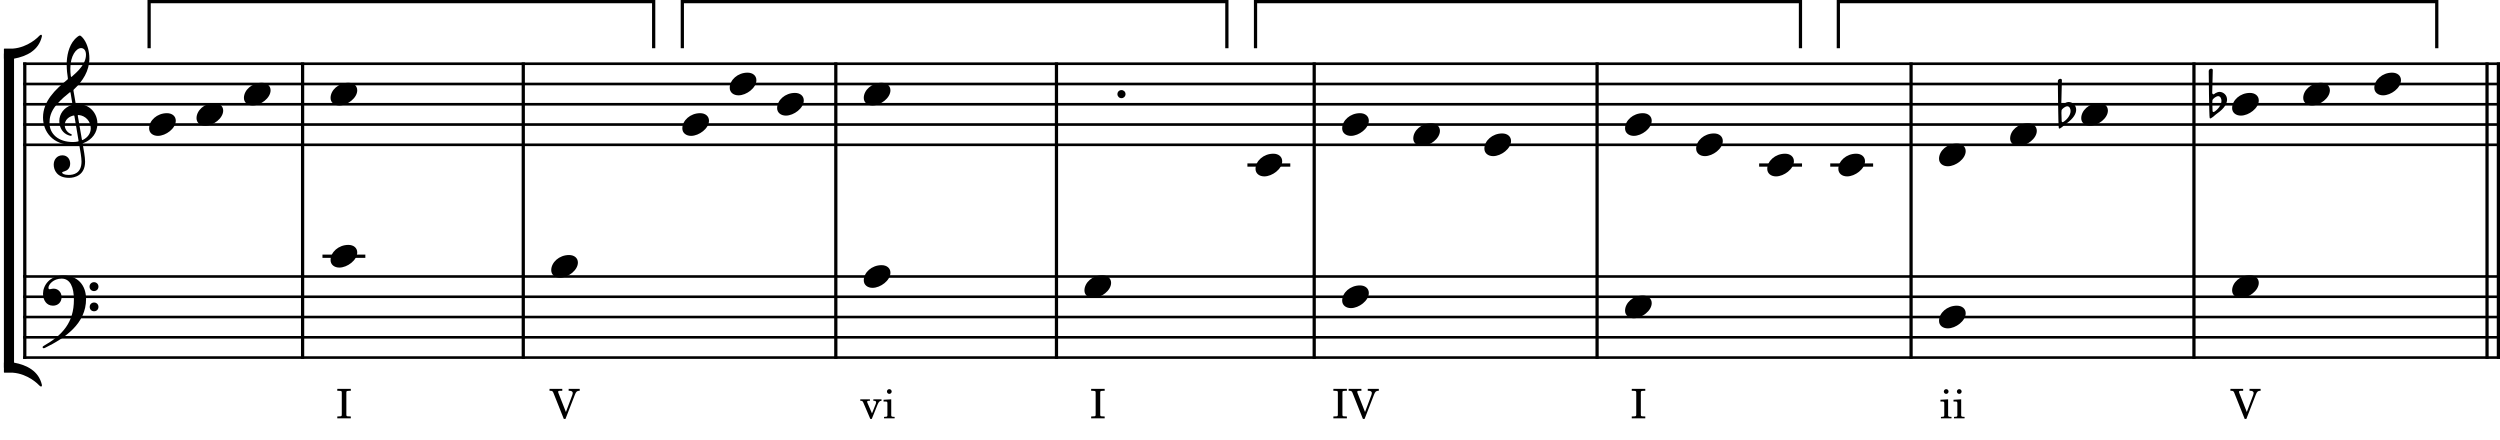 <?xml version="1.0" encoding="UTF-8" standalone="no"?>
<svg width="3060px" height="538.582px" viewBox="0 0 3060 538.582"
 xmlns="http://www.w3.org/2000/svg" xmlns:xlink="http://www.w3.org/1999/xlink" version="1.2" baseProfile="tiny">
<title>Gerüstsatzmodelle (7)</title>
<desc>Generated by MuseScore 4.0.0</desc>
<path class="" fill="#ffffff" fill-rule="evenodd" d="M0,0 L3060,0 L3060,538.582 L0,538.582 L0,0 "/>
<polyline class="StaffLines" fill="none" stroke="#000000" stroke-width="3.22" stroke-linejoin="bevel" points="28.346,78.006 3060,78.006"/>
<polyline class="StaffLines" fill="none" stroke="#000000" stroke-width="3.22" stroke-linejoin="bevel" points="28.346,102.809 3060,102.809"/>
<polyline class="StaffLines" fill="none" stroke="#000000" stroke-width="3.22" stroke-linejoin="bevel" points="28.346,127.612 3060,127.612"/>
<polyline class="StaffLines" fill="none" stroke="#000000" stroke-width="3.22" stroke-linejoin="bevel" points="28.346,152.415 3060,152.415"/>
<polyline class="StaffLines" fill="none" stroke="#000000" stroke-width="3.22" stroke-linejoin="bevel" points="28.346,177.219 3060,177.219"/>
<polyline class="StaffLines" fill="none" stroke="#000000" stroke-width="3.22" stroke-linejoin="bevel" points="28.346,338.439 3060,338.439"/>
<polyline class="StaffLines" fill="none" stroke="#000000" stroke-width="3.22" stroke-linejoin="bevel" points="28.346,363.242 3060,363.242"/>
<polyline class="StaffLines" fill="none" stroke="#000000" stroke-width="3.22" stroke-linejoin="bevel" points="28.346,388.045 3060,388.045"/>
<polyline class="StaffLines" fill="none" stroke="#000000" stroke-width="3.22" stroke-linejoin="bevel" points="28.346,412.848 3060,412.848"/>
<polyline class="StaffLines" fill="none" stroke="#000000" stroke-width="3.22" stroke-linejoin="bevel" points="28.346,437.652 3060,437.652"/>
<polyline class="BarLine" fill="none" stroke="#000000" stroke-width="3.97" stroke-linejoin="bevel" points="2685.39,76.394 2685.39,338.439"/>
<polyline class="BarLine" fill="none" stroke="#000000" stroke-width="3.97" stroke-linejoin="bevel" points="370.385,76.394 370.385,338.439"/>
<polyline class="BarLine" fill="none" stroke="#000000" stroke-width="3.97" stroke-linejoin="bevel" points="30.331,76.394 30.331,338.439"/>
<polyline class="BarLine" fill="none" stroke="#000000" stroke-width="3.97" stroke-linejoin="bevel" points="1293.12,76.394 1293.12,338.439"/>
<polyline class="BarLine" fill="none" stroke="#000000" stroke-width="3.97" stroke-linejoin="bevel" points="1023.03,76.394 1023.03,338.439"/>
<polyline class="BarLine" fill="none" stroke="#000000" stroke-width="3.97" stroke-linejoin="bevel" points="1954.83,76.394 1954.83,338.439"/>
<polyline class="BarLine" fill="none" stroke="#000000" stroke-width="3.97" stroke-linejoin="bevel" points="3044.13,76.394 3044.13,338.439"/>
<polyline class="BarLine" fill="none" stroke="#000000" stroke-width="3.97" stroke-linejoin="bevel" points="3058.02,76.394 3058.02,338.439"/>
<polyline class="BarLine" fill="none" stroke="#000000" stroke-width="3.97" stroke-linejoin="bevel" points="2339.15,76.394 2339.15,338.439"/>
<polyline class="BarLine" fill="none" stroke="#000000" stroke-width="3.97" stroke-linejoin="bevel" points="1608.58,76.394 1608.58,338.439"/>
<polyline class="BarLine" fill="none" stroke="#000000" stroke-width="3.97" stroke-linejoin="bevel" points="640.48,76.394 640.48,338.439"/>
<polyline class="BarLine" fill="none" stroke="#000000" stroke-width="3.97" stroke-linejoin="bevel" points="1293.12,336.827 1293.12,439.264"/>
<polyline class="BarLine" fill="none" stroke="#000000" stroke-width="3.97" stroke-linejoin="bevel" points="640.48,336.827 640.48,439.264"/>
<polyline class="BarLine" fill="none" stroke="#000000" stroke-width="3.97" stroke-linejoin="bevel" points="30.331,336.827 30.331,439.264"/>
<polyline class="BarLine" fill="none" stroke="#000000" stroke-width="3.97" stroke-linejoin="bevel" points="2339.15,336.827 2339.15,439.264"/>
<polyline class="BarLine" fill="none" stroke="#000000" stroke-width="3.97" stroke-linejoin="bevel" points="1954.83,336.827 1954.83,439.264"/>
<polyline class="BarLine" fill="none" stroke="#000000" stroke-width="3.97" stroke-linejoin="bevel" points="1608.58,336.827 1608.58,439.264"/>
<polyline class="BarLine" fill="none" stroke="#000000" stroke-width="3.97" stroke-linejoin="bevel" points="3044.13,336.827 3044.13,439.264"/>
<polyline class="BarLine" fill="none" stroke="#000000" stroke-width="3.97" stroke-linejoin="bevel" points="3058.02,336.827 3058.02,439.264"/>
<polyline class="BarLine" fill="none" stroke="#000000" stroke-width="3.97" stroke-linejoin="bevel" points="2685.39,336.827 2685.39,439.264"/>
<polyline class="BarLine" fill="none" stroke="#000000" stroke-width="3.97" stroke-linejoin="bevel" points="370.385,336.827 370.385,439.264"/>
<polyline class="BarLine" fill="none" stroke="#000000" stroke-width="3.97" stroke-linejoin="bevel" points="1023.03,336.827 1023.03,439.264"/>
<path class="Accidental" transform="matrix(0.992,0,0,0.992,2703.49,127.612)" d="M1.203,17 C1.5,17.406 1.797,17.5 2.094,17.5 C2.406,17.5 2.703,17.297 2.703,17.297 C5.703,15.594 8.094,12.906 10.594,11.203 C19.5,5 22.594,-1.094 22.594,-5.703 C22.594,-11.406 18.203,-15 13.594,-15.297 C11.906,-15.297 9.5,-14.5 8.094,-13.594 C7.5,-13.094 6.406,-12.203 5.906,-12.203 C5.703,-12.203 5.594,-12.203 5.406,-12.297 C4.703,-12.594 4.297,-13.297 4.297,-14 C4.406,-16.203 5,-40.203 5,-42.203 C5,-43.297 4.094,-43.906 3.094,-43.906 C1.703,-43.906 0.094,-42.906 0,-41.109 C0,-41.109 0.406,16 1.203,17 M4.703,8.094 C4.703,8.094 4.406,2.094 4.406,-1.906 C4.406,-3.5 4.5,-4.703 4.594,-5.094 C5.297,-7.094 9.297,-10 11.594,-10 C14.5,-10 15.703,-6.703 15.703,-4.203 C15.703,1.203 11.094,6.594 6.797,9.297 C6.406,9.5 6.094,9.594 5.797,9.594 C4.906,9.594 4.703,8.594 4.703,8.094"/>
<path class="Accidental" transform="matrix(0.992,0,0,0.992,2518.81,140.014)" d="M1.203,17 C1.5,17.406 1.797,17.5 2.094,17.5 C2.406,17.5 2.703,17.297 2.703,17.297 C5.703,15.594 8.094,12.906 10.594,11.203 C19.5,5 22.594,-1.094 22.594,-5.703 C22.594,-11.406 18.203,-15 13.594,-15.297 C11.906,-15.297 9.5,-14.5 8.094,-13.594 C7.5,-13.094 6.406,-12.203 5.906,-12.203 C5.703,-12.203 5.594,-12.203 5.406,-12.297 C4.703,-12.594 4.297,-13.297 4.297,-14 C4.406,-16.203 5,-40.203 5,-42.203 C5,-43.297 4.094,-43.906 3.094,-43.906 C1.703,-43.906 0.094,-42.906 0,-41.109 C0,-41.109 0.406,16 1.203,17 M4.703,8.094 C4.703,8.094 4.406,2.094 4.406,-1.906 C4.406,-3.5 4.5,-4.703 4.594,-5.094 C5.297,-7.094 9.297,-10 11.594,-10 C14.5,-10 15.703,-6.703 15.703,-4.203 C15.703,1.203 11.094,6.594 6.797,9.297 C6.406,9.5 6.094,9.594 5.797,9.594 C4.906,9.594 4.703,8.594 4.703,8.094"/>
<polyline class="LedgerLine" fill="none" stroke="#000000" stroke-width="3.97" stroke-linejoin="bevel" points="1526.83,202.022 1579.32,202.022"/>
<polyline class="LedgerLine" fill="none" stroke="#000000" stroke-width="3.97" stroke-linejoin="bevel" points="2240.21,202.022 2292.7,202.022"/>
<polyline class="LedgerLine" fill="none" stroke="#000000" stroke-width="3.97" stroke-linejoin="bevel" points="2153.19,202.022 2205.67,202.022"/>
<polyline class="LedgerLine" fill="none" stroke="#000000" stroke-width="3.97" stroke-linejoin="bevel" points="394.692,313.636 447.174,313.636"/>
<path class="Note" transform="matrix(0.992,0,0,0.992,835.163,152.415)" d="M10.797,14 C20.703,14 32.906,4.797 32.906,-4.703 C32.906,-10.297 28.406,-14 22,-14 C9.797,-14 0,-4.906 0,4.703 C0,10.5 4.797,14 10.797,14"/>
<path class="Note" transform="matrix(0.992,0,0,0.992,2076.08,177.219)" d="M10.797,14 C20.703,14 32.906,4.797 32.906,-4.703 C32.906,-10.297 28.406,-14 22,-14 C9.797,-14 0,-4.906 0,4.703 C0,10.5 4.797,14 10.797,14"/>
<path class="Note" transform="matrix(0.992,0,0,0.992,182.521,152.415)" d="M10.797,14 C20.703,14 32.906,4.797 32.906,-4.703 C32.906,-10.297 28.406,-14 22,-14 C9.797,-14 0,-4.906 0,4.703 C0,10.5 4.797,14 10.797,14"/>
<path class="Note" transform="matrix(0.992,0,0,0.992,2819.14,115.211)" d="M10.797,14 C20.703,14 32.906,4.797 32.906,-4.703 C32.906,-10.297 28.406,-14 22,-14 C9.797,-14 0,-4.906 0,4.703 C0,10.5 4.797,14 10.797,14"/>
<path class="Note" transform="matrix(0.992,0,0,0.992,240.539,140.014)" d="M10.797,14 C20.703,14 32.906,4.797 32.906,-4.703 C32.906,-10.297 28.406,-14 22,-14 C9.797,-14 0,-4.906 0,4.703 C0,10.5 4.797,14 10.797,14"/>
<path class="Note" transform="matrix(0.992,0,0,0.992,298.556,115.211)" d="M10.797,14 C20.703,14 32.906,4.797 32.906,-4.703 C32.906,-10.297 28.406,-14 22,-14 C9.797,-14 0,-4.906 0,4.703 C0,10.5 4.797,14 10.797,14"/>
<path class="Note" transform="matrix(0.992,0,0,0.992,2250.13,202.022)" d="M10.797,14 C20.703,14 32.906,4.797 32.906,-4.703 C32.906,-10.297 28.406,-14 22,-14 C9.797,-14 0,-4.906 0,4.703 C0,10.5 4.797,14 10.797,14"/>
<path class="Note" transform="matrix(0.992,0,0,0.992,1057.25,115.211)" d="M10.797,14 C20.703,14 32.906,4.797 32.906,-4.703 C32.906,-10.297 28.406,-14 22,-14 C9.797,-14 0,-4.906 0,4.703 C0,10.5 4.797,14 10.797,14"/>
<path class="Note" transform="matrix(0.992,0,0,0.992,404.613,115.211)" d="M10.797,14 C20.703,14 32.906,4.797 32.906,-4.703 C32.906,-10.297 28.406,-14 22,-14 C9.797,-14 0,-4.906 0,4.703 C0,10.5 4.797,14 10.797,14"/>
<path class="Note" transform="matrix(0.992,0,0,0.992,951.198,127.612)" d="M10.797,14 C20.703,14 32.906,4.797 32.906,-4.703 C32.906,-10.297 28.406,-14 22,-14 C9.797,-14 0,-4.906 0,4.703 C0,10.5 4.797,14 10.797,14"/>
<path class="Note" transform="matrix(0.992,0,0,0.992,2732.11,127.612)" d="M10.797,14 C20.703,14 32.906,4.797 32.906,-4.703 C32.906,-10.297 28.406,-14 22,-14 C9.797,-14 0,-4.906 0,4.703 C0,10.5 4.797,14 10.797,14"/>
<path class="Note" transform="matrix(0.992,0,0,0.992,2163.11,202.022)" d="M10.797,14 C20.703,14 32.906,4.797 32.906,-4.703 C32.906,-10.297 28.406,-14 22,-14 C9.797,-14 0,-4.906 0,4.703 C0,10.5 4.797,14 10.797,14"/>
<path class="Note" transform="matrix(0.992,0,0,0.992,2906.16,102.809)" d="M10.797,14 C20.703,14 32.906,4.797 32.906,-4.703 C32.906,-10.297 28.406,-14 22,-14 C9.797,-14 0,-4.906 0,4.703 C0,10.5 4.797,14 10.797,14"/>
<path class="Note" transform="matrix(0.992,0,0,0.992,1536.76,202.022)" d="M10.797,14 C20.703,14 32.906,4.797 32.906,-4.703 C32.906,-10.297 28.406,-14 22,-14 C9.797,-14 0,-4.906 0,4.703 C0,10.5 4.797,14 10.797,14"/>
<path class="Note" transform="matrix(0.992,0,0,0.992,1989.06,152.415)" d="M10.797,14 C20.703,14 32.906,4.797 32.906,-4.703 C32.906,-10.297 28.406,-14 22,-14 C9.797,-14 0,-4.906 0,4.703 C0,10.5 4.797,14 10.797,14"/>
<path class="Note" transform="matrix(0.992,0,0,0.992,2547.43,140.014)" d="M10.797,14 C20.703,14 32.906,4.797 32.906,-4.703 C32.906,-10.297 28.406,-14 22,-14 C9.797,-14 0,-4.906 0,4.703 C0,10.5 4.797,14 10.797,14"/>
<path class="Note" transform="matrix(0.992,0,0,0.992,893.18,102.809)" d="M10.797,14 C20.703,14 32.906,4.797 32.906,-4.703 C32.906,-10.297 28.406,-14 22,-14 C9.797,-14 0,-4.906 0,4.703 C0,10.5 4.797,14 10.797,14"/>
<path class="Note" transform="matrix(0.992,0,0,0.992,1642.81,152.415)" d="M10.797,14 C20.703,14 32.906,4.797 32.906,-4.703 C32.906,-10.297 28.406,-14 22,-14 C9.797,-14 0,-4.906 0,4.703 C0,10.5 4.797,14 10.797,14"/>
<path class="Note" transform="matrix(0.992,0,0,0.992,2460.4,164.817)" d="M10.797,14 C20.703,14 32.906,4.797 32.906,-4.703 C32.906,-10.297 28.406,-14 22,-14 C9.797,-14 0,-4.906 0,4.703 C0,10.5 4.797,14 10.797,14"/>
<path class="Note" transform="matrix(0.992,0,0,0.992,1729.84,164.817)" d="M10.797,14 C20.703,14 32.906,4.797 32.906,-4.703 C32.906,-10.297 28.406,-14 22,-14 C9.797,-14 0,-4.906 0,4.703 C0,10.5 4.797,14 10.797,14"/>
<path class="Note" transform="matrix(0.992,0,0,0.992,1816.87,177.219)" d="M10.797,14 C20.703,14 32.906,4.797 32.906,-4.703 C32.906,-10.297 28.406,-14 22,-14 C9.797,-14 0,-4.906 0,4.703 C0,10.5 4.797,14 10.797,14"/>
<path class="Note" transform="matrix(0.992,0,0,0.992,2373.37,189.62)" d="M10.797,14 C20.703,14 32.906,4.797 32.906,-4.703 C32.906,-10.297 28.406,-14 22,-14 C9.797,-14 0,-4.906 0,4.703 C0,10.5 4.797,14 10.797,14"/>
<path class="Note" transform="matrix(0.992,0,0,0.992,2732.11,350.841)" d="M10.797,14 C20.703,14 32.906,4.797 32.906,-4.703 C32.906,-10.297 28.406,-14 22,-14 C9.797,-14 0,-4.906 0,4.703 C0,10.5 4.797,14 10.797,14"/>
<path class="Note" transform="matrix(0.992,0,0,0.992,404.613,313.636)" d="M10.797,14 C20.703,14 32.906,4.797 32.906,-4.703 C32.906,-10.297 28.406,-14 22,-14 C9.797,-14 0,-4.906 0,4.703 C0,10.5 4.797,14 10.797,14"/>
<path class="Note" transform="matrix(0.992,0,0,0.992,1642.81,363.242)" d="M10.797,14 C20.703,14 32.906,4.797 32.906,-4.703 C32.906,-10.297 28.406,-14 22,-14 C9.797,-14 0,-4.906 0,4.703 C0,10.5 4.797,14 10.797,14"/>
<path class="Note" transform="matrix(0.992,0,0,0.992,674.708,326.037)" d="M10.797,14 C20.703,14 32.906,4.797 32.906,-4.703 C32.906,-10.297 28.406,-14 22,-14 C9.797,-14 0,-4.906 0,4.703 C0,10.5 4.797,14 10.797,14"/>
<path class="Note" transform="matrix(0.992,0,0,0.992,1327.35,350.841)" d="M10.797,14 C20.703,14 32.906,4.797 32.906,-4.703 C32.906,-10.297 28.406,-14 22,-14 C9.797,-14 0,-4.906 0,4.703 C0,10.5 4.797,14 10.797,14"/>
<path class="Note" transform="matrix(0.992,0,0,0.992,1057.25,338.439)" d="M10.797,14 C20.703,14 32.906,4.797 32.906,-4.703 C32.906,-10.297 28.406,-14 22,-14 C9.797,-14 0,-4.906 0,4.703 C0,10.5 4.797,14 10.797,14"/>
<path class="Note" transform="matrix(0.992,0,0,0.992,2373.37,388.045)" d="M10.797,14 C20.703,14 32.906,4.797 32.906,-4.703 C32.906,-10.297 28.406,-14 22,-14 C9.797,-14 0,-4.906 0,4.703 C0,10.5 4.797,14 10.797,14"/>
<path class="Note" transform="matrix(0.992,0,0,0.992,1989.06,375.644)" d="M10.797,14 C20.703,14 32.906,4.797 32.906,-4.703 C32.906,-10.297 28.406,-14 22,-14 C9.797,-14 0,-4.906 0,4.703 C0,10.5 4.797,14 10.797,14"/>
<path class="Clef" transform="matrix(0.992,0,0,0.992,52.654,152.415)" d="M37.609,-41.5 C37.406,-42.703 37.609,-42.797 38.203,-43.406 C49,-53.5 57.203,-66.203 57.203,-81.5 C57.203,-90.203 54.797,-98.812 50.703,-104.813 C49.203,-107 46.609,-109.813 45.5,-109.813 C44.109,-109.813 41,-107.203 39,-105 C31.609,-96.812 29.203,-84.312 29.203,-73.906 C29.203,-68.109 29.906,-61.609 30.609,-57.5 C30.797,-56.297 30.906,-56.109 29.703,-55.109 C15.297,-43.203 0,-28.906 0,-8.703 C0,8.703 11.906,25.203 36.406,25.203 C38.703,25.203 41.297,25 43.297,24.594 C44.406,24.406 44.609,24.297 44.797,25.5 C46,32.203 47.5,40.906 47.5,45.609 C47.5,60.406 37.5,62.203 31.609,62.203 C26.203,62.203 23.594,60.609 23.594,59.297 C23.594,58.609 24.5,58.297 26.797,57.609 C29.906,56.703 33.5,54 33.5,48.203 C33.5,42.703 30,38 23.906,38 C17.203,38 13.203,43.297 13.203,49.5 C13.203,56 17.094,65.797 32.203,65.797 C38.906,65.797 51.906,62.797 51.906,45.797 C51.906,40.109 50.109,30.609 49,24.406 C48.797,23.203 48.906,23.297 50.297,22.703 C60.406,18.703 67.109,10.203 67.109,-1.094 C67.109,-13.906 57.703,-25.203 43,-25.203 C40.406,-25.203 40.406,-25.203 40.109,-27 L37.609,-41.5 M47,-94.312 C50.297,-94.312 53,-91.609 53,-86.109 C53,-75 43.5,-66 35.609,-59.109 C34.906,-58.5 34.5,-58.609 34.297,-59.906 C33.906,-62.5 33.703,-65.906 33.703,-69.109 C33.703,-84.703 40.906,-94.312 47,-94.312 M36.109,-26.203 C36.406,-24.297 36.406,-24.406 34.609,-23.797 C25.797,-20.797 20.094,-12.906 20.094,-4.406 C20.094,4.594 24.797,11 31.609,13.297 C32.406,13.594 33.609,13.906 34.297,13.906 C35.109,13.906 35.5,13.406 35.5,12.797 C35.5,12.094 34.703,11.797 34,11.5 C29.797,9.703 26.797,5.406 26.797,0.797 C26.797,-4.906 30.703,-9.203 36.797,-10.906 C38.406,-11.297 38.609,-11.203 38.797,-10.094 L43.797,19.703 C44,20.797 43.906,20.797 42.406,21.094 C40.797,21.406 38.797,21.594 36.797,21.594 C19.297,21.594 8,11.906 8,-2 C8,-7.906 9,-15.797 17.297,-25.203 C23.297,-31.906 27.906,-35.609 32.609,-39.406 C33.609,-40.203 33.797,-40.109 34,-39 L36.109,-26.203 M43,-10.297 C42.797,-11.5 42.906,-11.797 44.109,-11.703 C52.203,-11 58.906,-4.203 58.906,4.594 C58.906,10.906 55.109,16 49.5,18.797 C48.297,19.406 48.109,19.406 47.906,18.203 L43,-10.297 "/>
<path class="Clef" transform="matrix(0.992,0,0,0.992,52.654,363.242)" d="M25.203,-26.203 C7.797,-26.203 0,-13.5 0,-3.906 C0,4.094 4.203,11 12.297,11 C18.594,11 22.906,6.594 22.906,0.406 C22.906,-6 18.203,-10 13.297,-10 C10.594,-10 9.594,-9.297 8.297,-9.297 C7,-9.297 6.703,-10.094 6.703,-11.094 C6.703,-15.094 12.703,-22.406 22.906,-22.406 C33.5,-22.406 38.109,-12 38.109,3.703 C38.109,31.609 24.297,47.203 1,60.5 C0.094,61 -0.5,61.5 -0.5,62.297 C-0.5,62.906 -0.094,63.5 0.797,63.5 C1.297,63.5 1.906,63.297 2.5,63 C27.109,51 53.109,33.203 53.109,2.797 C53.109,-14.594 42.5,-26.203 25.203,-26.203 M62.906,-18 C59.797,-18 57.406,-15.594 57.406,-12.5 C57.406,-9.406 59.797,-7 62.906,-7 C66,-7 68.406,-9.406 68.406,-12.5 C68.406,-15.594 66,-18 62.906,-18 M63,7.094 C59.906,7.094 57.609,9.406 57.609,12.5 C57.609,15.594 59.906,17.906 63,17.906 C66.109,17.906 68.406,15.594 68.406,12.5 C68.406,9.406 66.109,7.094 63,7.094"/>
<path class="Lyrics" d="M1997.28,478.311 L1998.28,478.311 C2001.13,478.358 2002.08,478.514 2002.47,479.014 C2002.78,479.452 2002.78,479.608 2002.78,482.108 L2002.78,505.905 C2002.78,508.405 2002.78,508.561 2002.47,509.014 C2002.08,509.514 2001.13,509.717 1998.28,509.717 L1997.28,509.717 L1997.28,512.061 L2013.83,512.061 L2013.83,509.717 L2012.83,509.717 C2010.03,509.717 2009.08,509.561 2008.67,509.014 C2008.38,508.561 2008.38,508.467 2008.38,505.905 L2008.38,482.108 C2008.38,479.561 2008.38,479.452 2008.67,479.014 C2009.08,478.514 2009.97,478.358 2012.83,478.311 L2013.83,478.311 L2013.83,475.952 L1997.28,475.952 L1997.28,478.311 "/>
<path class="Lyrics" d="M2382.15,476.311 C2380.54,476.311 2379.24,477.608 2379.24,479.202 C2379.24,480.811 2380.54,482.108 2382.1,482.108 C2383.74,482.108 2385.04,480.811 2385.04,479.202 C2385.04,477.608 2383.74,476.311 2382.15,476.311 M2384.49,488.764 L2375.1,489.311 L2375.1,491.467 L2377.65,491.467 C2379.54,491.514 2379.79,491.811 2379.79,493.967 L2379.79,508.264 C2379.74,509.014 2379.69,509.311 2379.49,509.561 C2379.15,510.014 2378.19,510.217 2376.04,510.264 L2375.69,510.264 L2375.69,512.061 L2388.65,512.061 L2388.65,510.264 L2388.29,510.264 C2384.94,510.155 2384.49,509.905 2384.49,508.108 L2384.49,488.764 M2398.15,476.311 C2396.54,476.311 2395.24,477.608 2395.24,479.202 C2395.24,480.811 2396.54,482.108 2398.1,482.108 C2399.74,482.108 2401.04,480.811 2401.04,479.202 C2401.04,477.608 2399.74,476.311 2398.15,476.311 M2400.49,488.764 L2391.1,489.311 L2391.1,491.467 L2393.65,491.467 C2395.54,491.514 2395.79,491.811 2395.79,493.967 L2395.79,508.264 C2395.74,509.014 2395.69,509.311 2395.49,509.561 C2395.15,510.014 2394.19,510.217 2392.04,510.264 L2391.69,510.264 L2391.69,512.061 L2404.65,512.061 L2404.65,510.264 L2404.29,510.264 C2400.94,510.155 2400.49,509.905 2400.49,508.108 L2400.49,488.764 "/>
<path class="Lyrics" d="M1632.04,478.311 L1633.04,478.311 C1635.88,478.358 1636.84,478.514 1637.23,479.014 C1637.54,479.452 1637.54,479.608 1637.54,482.108 L1637.54,505.905 C1637.54,508.405 1637.54,508.561 1637.23,509.014 C1636.84,509.514 1635.88,509.717 1633.04,509.717 L1632.04,509.717 L1632.04,512.061 L1648.59,512.061 L1648.59,509.717 L1647.59,509.717 C1644.79,509.717 1643.84,509.561 1643.43,509.014 C1643.13,508.561 1643.13,508.467 1643.13,505.905 L1643.13,482.108 C1643.13,479.561 1643.13,479.452 1643.43,479.014 C1643.84,478.514 1644.73,478.358 1647.59,478.311 L1648.59,478.311 L1648.59,475.952 L1632.04,475.952 L1632.04,478.311 M1670.79,504.311 L1661.63,481.108 C1661.38,480.452 1661.23,479.811 1661.23,479.561 C1661.23,478.655 1662.09,478.311 1664.34,478.311 L1666.34,478.311 L1666.34,475.952 L1650.73,475.952 L1650.73,478.311 L1651.73,478.311 C1654.04,478.358 1654.79,478.905 1655.59,481.108 L1668.23,512.811 L1670.23,512.811 L1681.74,483.202 C1683.24,479.311 1684.29,478.405 1687.18,478.311 L1687.68,478.311 L1687.68,475.952 L1674.13,475.952 L1674.13,478.311 L1675.09,478.311 C1677.63,478.311 1679.13,479.311 1679.13,480.905 C1679.13,481.608 1678.88,482.702 1678.54,483.702 L1670.79,504.311 "/>
<path class="Lyrics" d="M692.684,504.311 L683.528,481.108 C683.278,480.452 683.122,479.811 683.122,479.561 C683.122,478.655 683.981,478.311 686.231,478.311 L688.231,478.311 L688.231,475.952 L672.622,475.952 L672.622,478.311 L673.622,478.311 C675.934,478.358 676.684,478.905 677.481,481.108 L690.122,512.811 L692.122,512.811 L703.637,483.202 C705.137,479.311 706.184,478.405 709.075,478.311 L709.575,478.311 L709.575,475.952 L696.028,475.952 L696.028,478.311 L696.981,478.311 C699.528,478.311 701.028,479.311 701.028,480.905 C701.028,481.608 700.778,482.702 700.434,483.702 L692.684,504.311 "/>
<path class="Lyrics" d="M1067.32,506.014 L1061.62,492.811 C1061.48,492.405 1061.37,492.014 1061.37,491.717 C1061.37,490.858 1062.03,490.561 1064.07,490.561 L1064.78,490.561 L1064.78,488.764 L1052.98,488.764 L1052.98,490.561 L1053.37,490.561 C1055.28,490.561 1055.98,491.061 1056.67,492.717 L1065.28,512.811 L1067.03,512.811 L1074.12,495.264 C1075.53,491.858 1076.73,490.717 1078.78,490.561 L1078.98,490.561 L1078.98,488.764 L1068.98,488.764 L1068.98,490.561 L1069.67,490.561 C1071.42,490.561 1072.37,491.155 1072.37,492.311 C1072.37,492.905 1072.23,493.655 1071.92,494.405 L1067.32,506.014 M1088.53,476.311 C1086.92,476.311 1085.62,477.608 1085.62,479.202 C1085.62,480.811 1086.92,482.108 1088.48,482.108 C1090.12,482.108 1091.42,480.811 1091.42,479.202 C1091.42,477.608 1090.12,476.311 1088.53,476.311 M1090.87,488.764 L1081.48,489.311 L1081.48,491.467 L1084.03,491.467 C1085.92,491.514 1086.17,491.811 1086.17,493.967 L1086.17,508.264 C1086.12,509.014 1086.07,509.311 1085.87,509.561 C1085.53,510.014 1084.57,510.217 1082.42,510.264 L1082.07,510.264 L1082.07,512.061 L1095.03,512.061 L1095.03,510.264 L1094.67,510.264 C1091.32,510.155 1090.87,509.905 1090.87,508.108 L1090.87,488.764 "/>
<path class="Lyrics" d="M412.839,478.311 L413.839,478.311 C416.683,478.358 417.636,478.514 418.026,479.014 C418.339,479.452 418.339,479.608 418.339,482.108 L418.339,505.905 C418.339,508.405 418.339,508.561 418.026,509.014 C417.636,509.514 416.683,509.717 413.839,509.717 L412.839,509.717 L412.839,512.061 L429.386,512.061 L429.386,509.717 L428.386,509.717 C425.589,509.717 424.636,509.561 424.229,509.014 C423.933,508.561 423.933,508.467 423.933,505.905 L423.933,482.108 C423.933,479.561 423.933,479.452 424.229,479.014 C424.636,478.514 425.526,478.358 428.386,478.311 L429.386,478.311 L429.386,475.952 L412.839,475.952 L412.839,478.311 "/>
<path class="Lyrics" d="M1335.58,478.311 L1336.58,478.311 C1339.42,478.358 1340.37,478.514 1340.76,479.014 C1341.08,479.452 1341.08,479.608 1341.08,482.108 L1341.08,505.905 C1341.08,508.405 1341.08,508.561 1340.76,509.014 C1340.37,509.514 1339.42,509.717 1336.58,509.717 L1335.58,509.717 L1335.58,512.061 L1352.12,512.061 L1352.12,509.717 L1351.12,509.717 C1348.33,509.717 1347.37,509.561 1346.97,509.014 C1346.67,508.561 1346.67,508.467 1346.67,505.905 L1346.67,482.108 C1346.67,479.561 1346.67,479.452 1346.97,479.014 C1347.37,478.514 1348.26,478.358 1351.12,478.311 L1352.12,478.311 L1352.12,475.952 L1335.58,475.952 L1335.58,478.311 "/>
<path class="Lyrics" d="M2750.09,504.311 L2740.93,481.108 C2740.68,480.452 2740.52,479.811 2740.52,479.561 C2740.52,478.655 2741.38,478.311 2743.63,478.311 L2745.63,478.311 L2745.63,475.952 L2730.02,475.952 L2730.02,478.311 L2731.02,478.311 C2733.34,478.358 2734.09,478.905 2734.88,481.108 L2747.52,512.811 L2749.52,512.811 L2761.04,483.202 C2762.54,479.311 2763.59,478.405 2766.48,478.311 L2766.98,478.311 L2766.98,475.952 L2753.43,475.952 L2753.43,478.311 L2754.38,478.311 C2756.93,478.311 2758.43,479.311 2758.43,480.905 C2758.43,481.608 2758.18,482.702 2757.84,483.702 L2750.09,504.311 "/>
<polyline class="PedalSegment" fill="none" stroke="#000000" stroke-width="3.97" stroke-linejoin="miter" stroke-miterlimit="2" points="182.521,59.032 182.521,1.984 800.097,1.984 800.097,59.032"/>
<polyline class="PedalSegment" fill="none" stroke="#000000" stroke-width="3.97" stroke-linejoin="miter" stroke-miterlimit="2" points="835.163,59.032 835.163,1.984 1501.69,1.984 1501.69,59.032"/>
<polyline class="PedalSegment" fill="none" stroke="#000000" stroke-width="3.97" stroke-linejoin="miter" stroke-miterlimit="2" points="1536.76,59.032 1536.76,1.984 2203.77,1.984 2203.77,59.032"/>
<polyline class="PedalSegment" fill="none" stroke="#000000" stroke-width="3.97" stroke-linejoin="miter" stroke-miterlimit="2" points="2250.13,59.032 2250.13,1.984 2982.6,1.984 2982.6,59.032"/>
<path class="NoteDot" transform="matrix(0.992,0,0,0.992,1367.72,115.211)" d="M10,0 C10,-2.797 7.797,-5 5,-5 C2.203,-5 0,-2.797 0,0 C0,2.797 2.203,5 5,5 C7.797,5 10,2.797 10,0"/>
<polyline class="Bracket" fill="none" stroke="#000000" stroke-width="12.40" stroke-linejoin="bevel" points="10.984,65.604 10.984,450.053"/>
<path class="Bracket" transform="matrix(0.992,0,0,0.992,4.783,71.805)" d="M0,0 L12.5,0 C28.5,-3 42.797,-10.406 46.797,-27.109 C46.906,-27.5 46.906,-27.797 46.906,-28.109 C46.906,-28.906 46.609,-29.297 46.109,-29.5 C45.203,-29.5 44.109,-28.797 43.609,-28.109 C42.609,-27 30,-13.797 10.906,-12.406 L0.797,-12.406 C0.203,-12.406 0,-12.297 0,-11.703 L0,0 "/>
<path class="Bracket" transform="matrix(0.992,0,0,0.992,4.783,443.852)" d="M0,11.703 C0,12.297 0.203,12.406 0.797,12.406 L10.906,12.406 C30,13.797 42.609,27 43.609,28.109 C44.109,28.797 45.203,29.5 46.109,29.5 C46.609,29.297 46.906,28.906 46.906,28.109 C46.906,27.797 46.906,27.5 46.797,27.109 C42.797,10.406 28.5,3 12.5,0 L0,0 L0,11.703 "/>
</svg>
